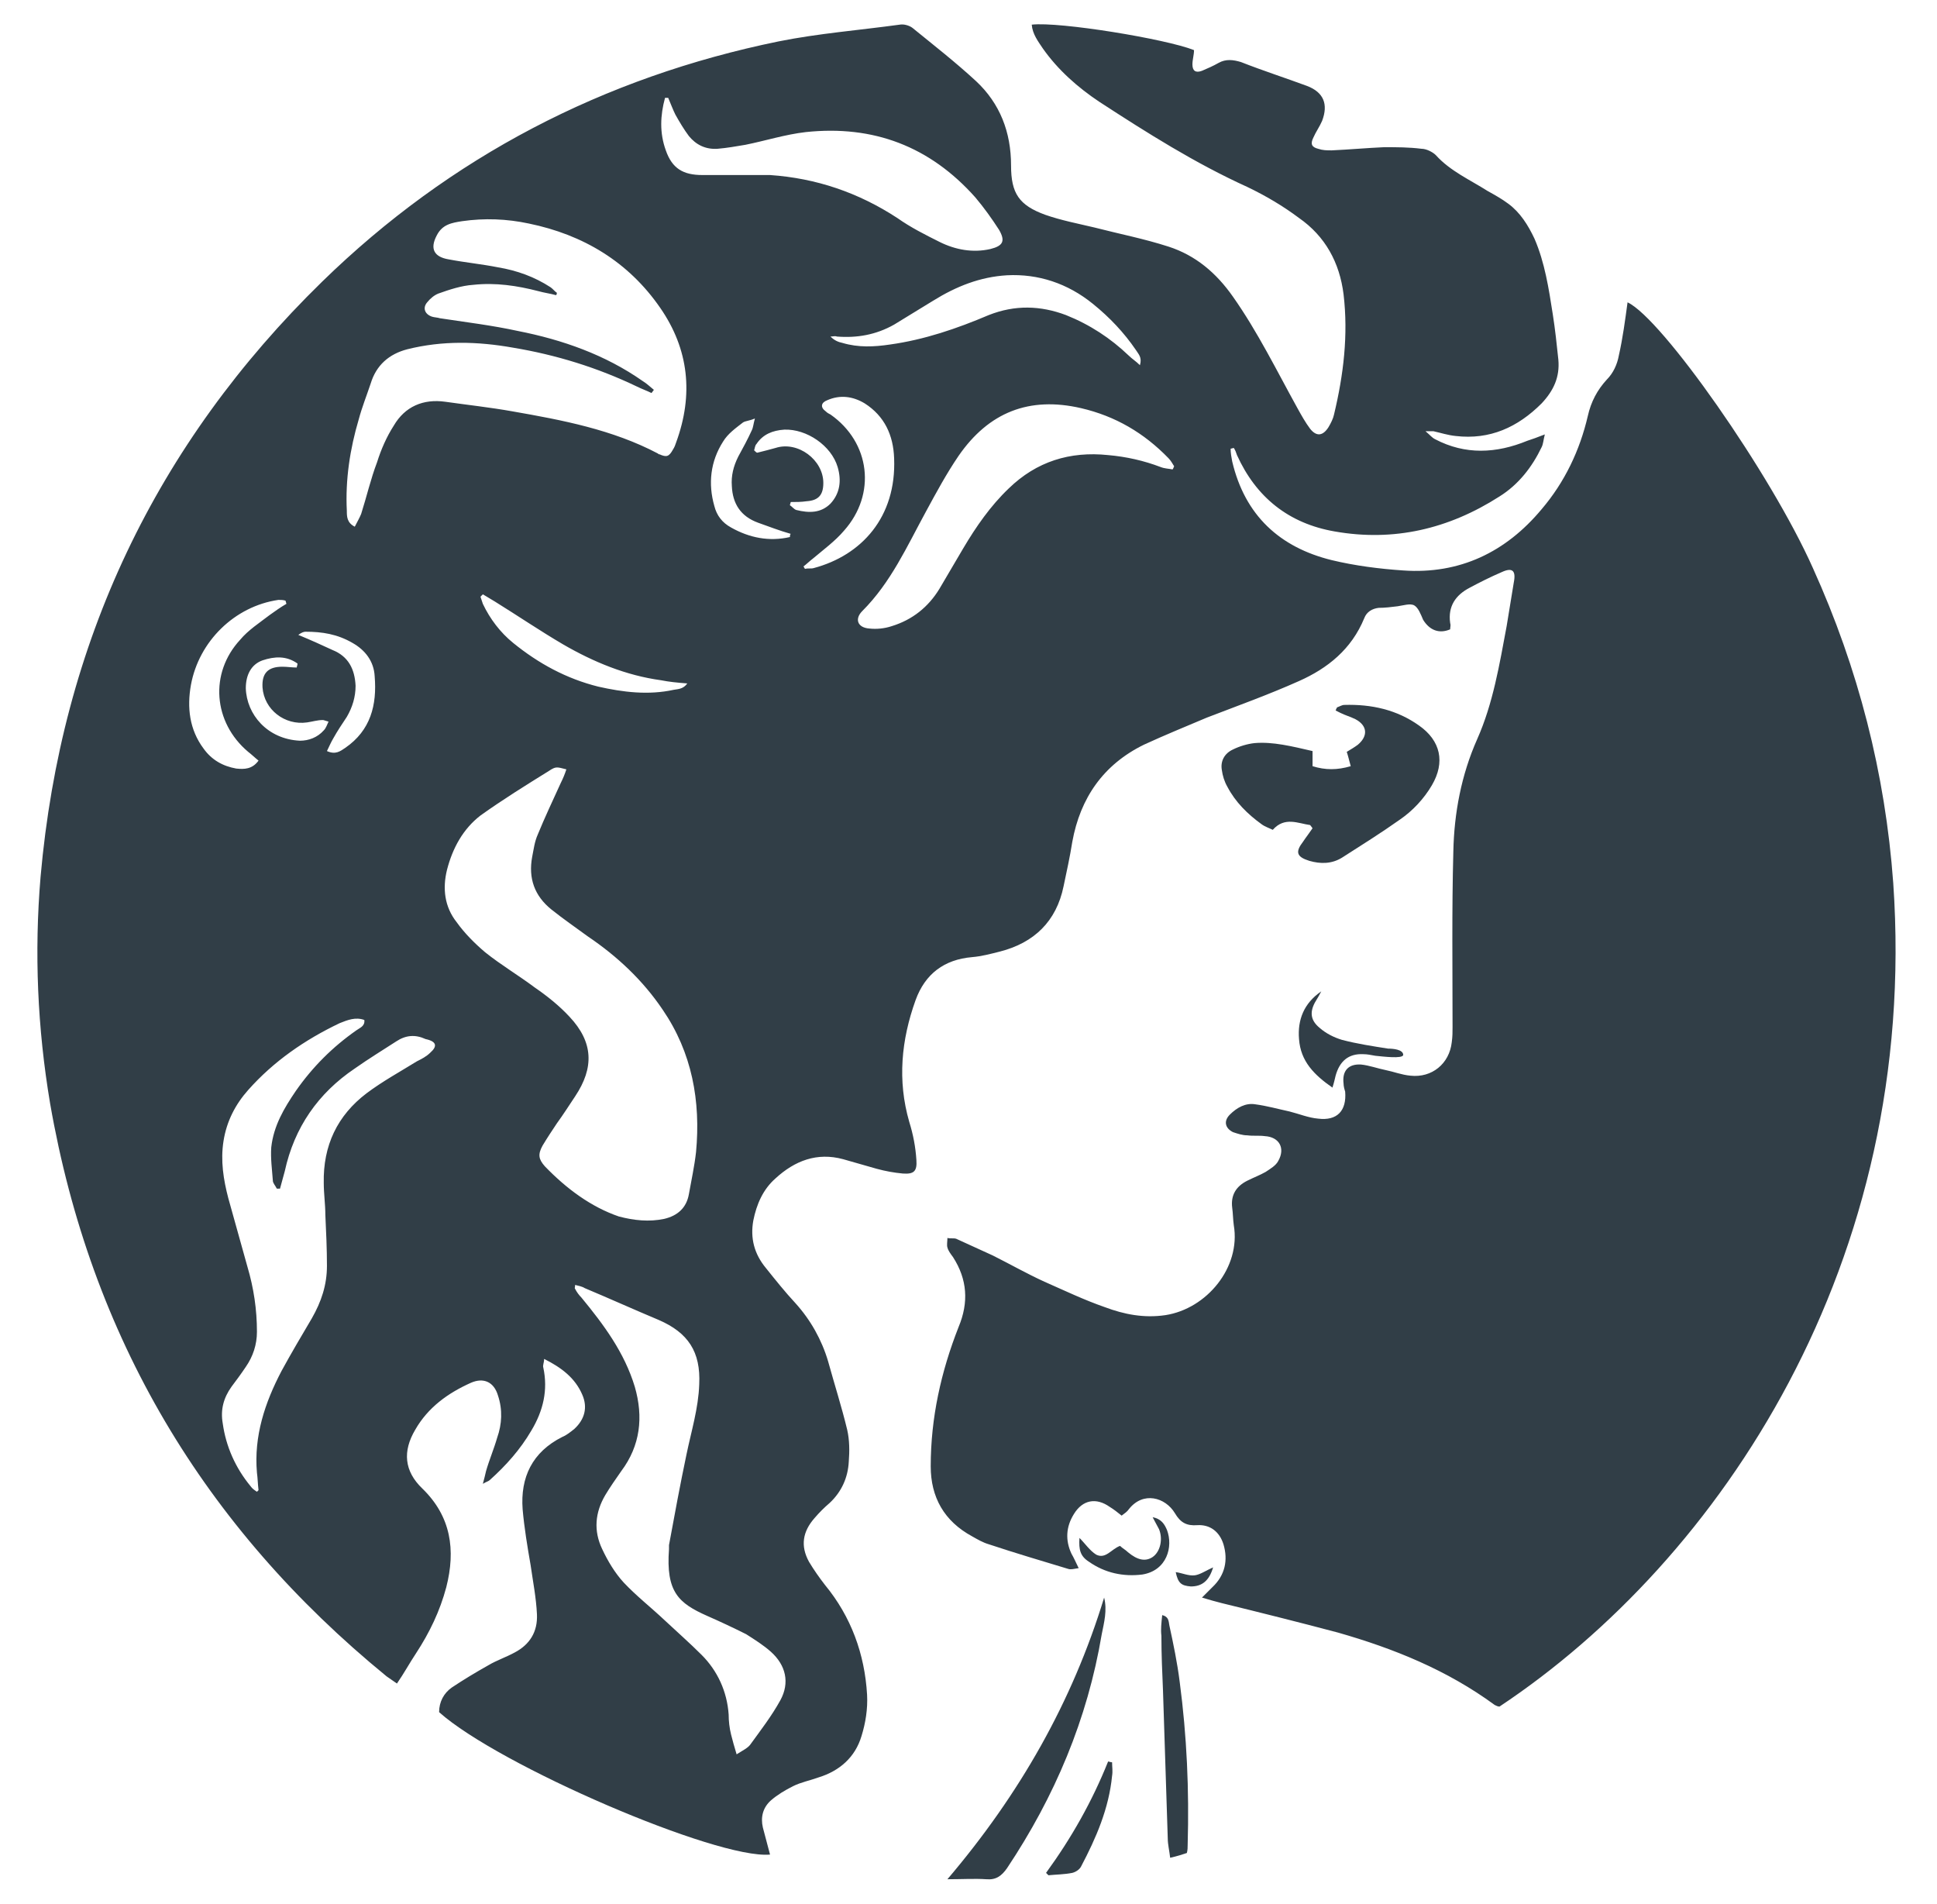 <?xml version="1.0" encoding="UTF-8"?> <svg xmlns="http://www.w3.org/2000/svg" xmlns:xlink="http://www.w3.org/1999/xlink" version="1.1" id="Calque_1" x="0px" y="0px" viewBox="0 0 243.5 239.3" style="enable-background:new 0 0 243.5 239.3;" xml:space="preserve"> <style type="text/css"> .st0{fill:#313E47;} </style> <g> <g> <path class="st0" d="M146.1,203c-0.1,1-0.2,1.8-0.1,2.6c0,2.3,0.1,4.6,0.2,6.9c0.2,6.2,0.4,12.4,0.6,18.6c0,0.7,0.2,1.5,0.3,2.4 c0.9-0.2,1.5-0.4,2.1-0.6c0.1-0.4,0.1-0.7,0.1-1c0.2-6.9-0.1-13.7-1-20.5c-0.3-2.4-0.8-4.8-1.3-7.1 C146.9,203.7,146.9,203.2,146.1,203"></path> <path class="st0" d="M141.8,195.1c-0.3-0.3-0.7-0.5-1-0.8c-1.1,0.4-1.8,1.7-3,1.1c-0.8-0.5-1.4-1.4-2.1-2.1 c-0.1,1.5,0.1,2.3,1.2,3c2,1.4,4.3,1.9,6.7,1.6c3.1-0.5,3.9-3.5,3.1-5.6c-0.3-0.7-0.7-1.4-1.8-1.6c0.3,0.6,0.6,1.1,0.8,1.5 c0.5,1.2,0.2,2.8-0.8,3.5C144,196.3,143,196.1,141.8,195.1"></path> <path class="st0" d="M124,236.2c1.2,0.1,1.9-0.4,2.6-1.4c6-9,10.1-18.7,11.9-29.4c0.3-1.5,0.7-3,0.3-4.6 c-4,13.1-10.6,24.7-19.7,35.4C121,236.2,122.5,236.1,124,236.2"></path> <path class="st0" d="M152.5,197c-0.9,0.4-1.6,0.9-2.3,1c-0.8,0.1-1.6-0.3-2.4-0.4c0.3,1.4,0.7,1.7,1.9,1.8 C151.1,199.4,152,198.7,152.5,197"></path> <path class="st0" d="M157.7,93.4c-0.9,0.1-1.9,0.4-2.7,0.8c-1.1,0.5-1.6,1.5-1.4,2.6c0.1,0.7,0.3,1.4,0.7,2.1 c1,1.9,2.5,3.4,4.3,4.7c0.4,0.3,1,0.5,1.4,0.7c1.5-1.7,3.2-0.8,4.7-0.6l0.3,0.4c-0.4,0.6-0.8,1.1-1.2,1.7c-1,1.3-0.8,1.9,0.8,2.4 c1.4,0.4,2.8,0.4,4.1-0.4c2.5-1.6,4.9-3.1,7.3-4.8c1.6-1.1,3-2.6,4-4.3c1.7-2.9,1.1-5.6-1.6-7.5c-2.8-2-6-2.7-9.4-2.6 c-0.3,0-0.6,0.2-0.9,0.3c-0.1,0.1-0.1,0.2-0.2,0.4c0.2,0.1,0.4,0.2,0.6,0.3c0.6,0.3,1.3,0.5,1.9,0.8c1.5,0.8,1.6,2.1,0.3,3.2 c-0.4,0.3-0.9,0.6-1.4,0.9c0.2,0.6,0.3,1.1,0.5,1.8c-1.7,0.5-3.2,0.5-4.8,0v-1.9C162.4,93.8,160,93.2,157.7,93.4"></path> <path class="st0" d="M131.5,235.4l0.3,0.3c1-0.1,2-0.1,3-0.3c0.4-0.1,0.9-0.4,1.1-0.8c1.9-3.6,3.5-7.3,3.9-11.4 c0.1-0.6,0-1.1,0-1.7c-0.2,0-0.4-0.1-0.5-0.1C137.3,226.4,134.7,231,131.5,235.4"></path> <path class="st0" d="M166.1,124.6c-2.2,1.5-3,3.6-2.8,6c0.2,2.8,1.9,4.5,4.2,6.1c0.2-0.6,0.3-1.1,0.4-1.5c0.5-1.8,1.6-2.8,3.5-2.7 c0.5,0,0.9,0.1,1.5,0.2c1,0.1,3.4,0.4,3.5-0.1c0-0.7-1.3-0.8-1.9-0.8c-1.9-0.3-3.9-0.6-5.8-1.1c-1-0.3-2-0.8-2.8-1.5 c-1.1-0.9-1.3-1.9-0.6-3.2C165.6,125.5,165.9,125,166.1,124.6"></path> <path class="st0" d="M147.4,59c-0.5-0.1-1-0.1-1.5-0.3c-2.1-0.8-4.3-1.3-6.6-1.5c-4.8-0.5-9,0.8-12.5,4.2 c-2.3,2.2-4.1,4.8-5.7,7.5c-1,1.7-2,3.4-3,5.1c-1.4,2.3-3.4,3.9-6,4.7c-0.9,0.3-1.9,0.4-2.8,0.3c-1.5-0.1-1.9-1.2-0.9-2.2 c3.6-3.6,5.6-8.1,8-12.5c1.3-2.4,2.6-4.8,4.1-7c3.8-5.5,8.9-7.5,15.4-6c4.3,1,7.9,3.1,11,6.3c0.3,0.3,0.5,0.7,0.7,1 C147.5,58.8,147.5,58.9,147.4,59 M102.3,71.4c-0.3,0.1-0.7,0-1.1,0.1c-0.1-0.1-0.1-0.2-0.2-0.3c0.4-0.3,0.8-0.7,1.2-1 c1.3-1.1,2.8-2.2,3.9-3.5c4.1-4.6,3.3-11.1-1.7-14.6c-0.2-0.1-0.4-0.2-0.6-0.4c-0.7-0.5-0.6-1.1,0.2-1.4c1.6-0.7,3.2-0.5,4.7,0.4 c2.5,1.6,3.6,4,3.7,6.9C112.7,65,108.3,69.8,102.3,71.4 M99.3,63.5c0-0.1,0.1-0.3,0.1-0.4c0.7,0,1.3,0,2-0.1 c1.5-0.1,2.1-0.8,2.1-2.3c0-2.9-3.2-5.3-6-4.4c-0.7,0.2-1.5,0.4-2.3,0.6c-0.1,0-0.2-0.1-0.4-0.3c0.1-0.3,0.1-0.6,0.3-0.8 c0.8-1.2,2-1.7,3.5-1.8c2.8-0.1,5.9,2,6.7,4.7c0.5,1.7,0.3,3.3-0.9,4.6c-1.2,1.2-2.7,1.2-4.3,0.8C99.8,64,99.6,63.7,99.3,63.5 M99.3,67.5c-2.6,0.6-5.1,0.1-7.4-1.2c-1.1-0.6-1.8-1.5-2.1-2.7c-0.8-2.8-0.5-5.6,1.1-8.1c0.6-1,1.6-1.7,2.5-2.4 c0.3-0.2,0.8-0.2,1.5-0.5c-0.2,0.7-0.2,1.1-0.4,1.5c-0.5,1.1-1.1,2.2-1.7,3.3c-0.6,1.2-0.9,2.4-0.8,3.7c0.1,2.2,1.1,3.8,3.3,4.6 c1.4,0.5,2.7,1,4.1,1.4C99.3,67.2,99.3,67.4,99.3,67.5 M96.9,207.6c1.9,1.7,2.4,3.9,1.2,6.1c-1.1,2-2.5,3.8-3.8,5.6 c-0.3,0.4-0.9,0.7-1.7,1.2c-0.3-1-0.5-1.7-0.7-2.5c-0.2-0.8-0.3-1.7-0.3-2.5c-0.2-2.9-1.4-5.5-3.4-7.5c-1.5-1.5-3.1-2.9-4.7-4.4 c-1.7-1.6-3.5-3-5.1-4.7c-1.1-1.2-2-2.7-2.7-4.2c-1.1-2.3-0.9-4.6,0.4-6.8c0.6-1,1.3-2,2-3c2.4-3.2,2.8-6.8,1.7-10.6 c-1.3-4.3-3.9-7.8-6.7-11.2c-0.3-0.3-0.6-0.7-0.8-1.1c-0.1-0.1,0-0.2,0-0.5c0.4,0.1,0.9,0.2,1.2,0.4c3.1,1.3,6.2,2.7,9.3,4 c3.7,1.6,5.3,4,5.1,8.1c-0.1,3-1,5.9-1.6,8.8c-0.8,3.8-1.5,7.6-2.2,11.4c0,0.2,0,0.3,0,0.5c-0.4,5.4,1.2,6.8,4.8,8.4 c1.6,0.7,3.3,1.5,4.9,2.3C94.9,206.1,96,206.8,96.9,207.6 M68.5,146.6c-0.8-0.9-0.9-1.5-0.3-2.6c0.6-1,1.2-1.9,1.8-2.8 c0.8-1.1,1.5-2.2,2.3-3.4c2.4-3.6,2.3-6.8-0.7-10c-1.3-1.4-2.8-2.6-4.4-3.7c-2-1.5-4.2-2.8-6.2-4.4c-1.3-1.1-2.6-2.4-3.6-3.8 c-1.5-1.9-1.8-4.2-1.2-6.6c0.7-2.7,2-5.1,4.2-6.8c2.8-2,5.7-3.8,8.6-5.6c0.9-0.6,1-0.5,2.2-0.2c-0.2,0.6-0.4,1.1-0.7,1.7 c-1,2.2-2,4.3-2.9,6.5c-0.4,0.9-0.5,1.8-0.7,2.8c-0.5,2.7,0.3,4.9,2.4,6.6c1.5,1.2,3.1,2.3,4.6,3.4c3.7,2.5,6.9,5.5,9.4,9.2 c3.7,5.4,4.8,11.5,4.2,17.9c-0.2,1.8-0.6,3.6-0.9,5.3c-0.3,1.7-1.4,2.7-3.1,3.1c-1.9,0.4-3.8,0.2-5.7-0.3 C74.3,151.7,71.2,149.4,68.5,146.6 M86.4,85.9c-0.5,0.7-1.1,0.7-1.7,0.8c-3.2,0.7-6.4,0.3-9.5-0.4c-4-1-7.5-2.9-10.7-5.5 c-1.6-1.3-2.9-3-3.8-4.9c-0.1-0.3-0.2-0.6-0.3-0.9c0.1-0.1,0.2-0.2,0.3-0.3c0.5,0.3,1,0.6,1.5,0.9c2.9,1.8,5.7,3.7,8.6,5.4 c3.8,2.2,7.9,3.9,12.3,4.5C84.1,85.7,85.1,85.8,86.4,85.9 M49.5,53.5c-0.9,1.4-1.6,3-2.1,4.6c-0.8,2.1-1.3,4.3-2,6.5 c-0.2,0.5-0.5,1-0.8,1.6c-1-0.5-1-1.3-1-2c-0.2-3.9,0.4-7.8,1.5-11.5c0.4-1.5,1-3,1.5-4.5c0.7-2.3,2.3-3.7,4.6-4.3 c4.4-1.1,8.8-1,13.3-0.2c5.4,0.9,10.6,2.5,15.6,4.9c0.6,0.3,1.2,0.5,1.8,0.8l0.3-0.4c-0.5-0.4-0.9-0.8-1.4-1.1 c-4.7-3.3-10.1-5.2-15.7-6.3c-3.2-0.7-6.5-1.1-9.8-1.6c-0.3-0.1-0.7-0.1-1-0.2c-0.9-0.3-1.2-1.1-0.6-1.8c0.4-0.5,0.9-0.9,1.4-1.1 c1.4-0.5,2.9-1,4.4-1.1c2.8-0.3,5.5,0.1,8.2,0.8c0.7,0.2,1.5,0.3,2.2,0.5c0.1-0.1,0.1-0.2,0.1-0.3c-0.3-0.2-0.5-0.5-0.8-0.7 c-2-1.3-4.2-2.1-6.6-2.5c-2-0.4-4.1-0.6-6.2-1c-1.8-0.3-2.4-1.3-1.5-3c0.7-1.4,1.9-1.6,3.2-1.8c2.8-0.4,5.6-0.3,8.4,0.3 c6.8,1.4,12.5,4.8,16.5,10.6c3.6,5.2,4.2,10.9,2,16.9c-0.1,0.3-0.2,0.6-0.4,0.9c-0.5,0.9-0.8,1-1.7,0.6c-0.1,0-0.1,0-0.2-0.1 c-5.7-3-12-4.2-18.3-5.3c-2.8-0.5-5.6-0.8-8.4-1.2C53.2,50.1,50.9,51.1,49.5,53.5 M54.1,132.3c-0.5,0.5-1.1,0.8-1.7,1.1 c-2.1,1.3-4.3,2.5-6.3,4c-3.7,2.8-5.5,6.6-5.4,11.3c0,1.3,0.2,2.7,0.2,4c0.1,2.1,0.2,4.3,0.2,6.4c0,2.4-0.7,4.5-1.9,6.6 c-1.3,2.2-2.6,4.4-3.8,6.6c-2.1,4-3.5,8.2-3.1,12.8c0.1,0.7,0.1,1.4,0.2,2.2c0,0-0.1,0.1-0.2,0.2c-0.3-0.2-0.6-0.4-0.8-0.7 c-1.9-2.3-3.1-5-3.5-7.9c-0.3-1.7,0.1-3.2,1.1-4.6c0.6-0.8,1.2-1.6,1.8-2.5c0.9-1.3,1.4-2.8,1.4-4.4c0-2.8-0.4-5.5-1.2-8.2 c-0.8-2.9-1.6-5.7-2.4-8.6c-0.6-2.3-1-4.7-0.6-7.2c0.4-2.5,1.5-4.6,3.1-6.4c3.2-3.6,7.1-6.3,11.5-8.4c1-0.4,2-0.8,3.1-0.4 c0.1,0.8-0.6,1-1,1.3c-3,2.1-5.5,4.6-7.6,7.6c-1.5,2.2-2.8,4.4-3.1,7.1c-0.1,1.4,0.1,2.8,0.2,4.2c0,0.3,0.3,0.6,0.5,1l0.4,0 c0.2-0.7,0.4-1.5,0.6-2.2c1.2-5.5,4.2-9.8,8.8-12.9c1.7-1.2,3.5-2.3,5.2-3.4c1.2-0.8,2.4-0.9,3.7-0.3 C54.9,130.9,55,131.5,54.1,132.3 M25.6,94.1c-1.8-2.4-2.1-5.2-1.6-8c1-5.5,5.5-9.9,11-10.7c0.3,0,0.6,0,0.9,0.1 c0,0.1,0.1,0.3,0.1,0.4c-0.7,0.4-1.4,0.9-2.1,1.4c-1.3,1-2.7,1.9-3.7,3.1c-3.9,4.2-3.4,10.4,1,14.1c0.4,0.3,0.8,0.7,1.3,1.1 c-0.8,1.1-1.8,1.1-2.8,1C28,96.3,26.6,95.5,25.6,94.1 M38.6,90.8c0.7-0.1,1.3-0.3,2-0.3c0.1,0,0.3,0.1,0.7,0.2 c-0.2,0.4-0.3,0.8-0.6,1.1c-0.8,0.9-1.9,1.3-3,1.3c-4.1-0.2-6.7-3.3-6.8-6.6c0-1.7,0.7-3,2.1-3.5c1.5-0.5,3-0.6,4.4,0.4 c0,0.2-0.1,0.4-0.1,0.5c-0.6,0-1.2-0.1-1.8-0.1c-1.8,0-2.6,0.8-2.5,2.6C33.2,89.2,35.8,91.2,38.6,90.8 M38.4,79.4 c2.1,0,4,0.3,5.9,1.4c1.6,0.9,2.7,2.3,2.8,4.2c0.3,3.6-0.5,6.8-3.7,9c-0.6,0.4-1.2,0.9-2.3,0.4c0.3-0.6,0.5-1.1,0.8-1.6 c0.5-0.9,1.1-1.8,1.7-2.7c0.7-1.2,1.1-2.5,1.1-3.9c-0.1-2.1-0.9-3.7-2.9-4.5c-1.3-0.6-2.6-1.2-4.3-1.9 C37.9,79.5,38.2,79.4,38.4,79.4 M83.6,12.3c0.1,0,0.3,0,0.4,0c0.3,0.7,0.6,1.5,0.9,2.1c0.5,0.9,1.1,1.9,1.7,2.7 c0.9,1.1,2.1,1.7,3.6,1.6c1.2-0.1,2.3-0.3,3.5-0.5c2.5-0.5,5-1.3,7.6-1.6c8.5-0.9,15.6,1.8,21.3,8.2c1.1,1.3,2.1,2.7,3,4.1 c0.8,1.4,0.5,2-1.1,2.4c-2.2,0.5-4.4,0.1-6.4-0.9c-1.8-0.9-3.6-1.8-5.3-3c-4.9-3.2-10.2-5-16-5.4C94,22,91.1,22,88.3,22 c-2.4,0-3.8-0.8-4.6-3.1C82.9,16.7,83,14.5,83.6,12.3 M137.4,38.2c2.1,1.7,3.9,3.6,5.4,5.8c0.3,0.5,0.8,0.9,0.5,1.9 c-0.5-0.5-1-0.8-1.4-1.2c-2.3-2.2-4.9-3.9-7.9-5.1c-3.2-1.2-6.4-1.3-9.7,0c-4,1.7-8.1,3.1-12.4,3.7c-2,0.3-4,0.4-6-0.2 c-0.5-0.1-1-0.3-1.5-0.8c0.3,0,0.6-0.1,0.8,0c2.5,0.2,4.9-0.2,7.2-1.5c1.6-1,3.3-2,4.9-3c2.9-1.8,5.9-3,9.3-3.2 C130.5,34.4,134.2,35.6,137.4,38.2 M238,111c-1-13.8-4.4-27-10.1-39.6c-5.3-11.9-19-31.4-23.3-33.4c-0.3,2.2-0.6,4.5-1.1,6.7 c-0.2,1.1-0.7,2.2-1.5,3c-1.2,1.3-2,2.8-2.4,4.6c-1,4.3-2.9,8.3-5.8,11.7c-4.5,5.4-10.3,8.2-17.4,7.7c-3-0.2-6.1-0.6-9-1.3 c-6.5-1.6-10.9-5.6-12.5-12.4c-0.1-0.5-0.2-1.1-0.2-1.6l0.4-0.1c0.2,0.3,0.3,0.6,0.4,0.9c2.4,5.3,6.5,8.6,12.3,9.6 c7.4,1.3,14.3-0.3,20.7-4.4c2.4-1.5,4.1-3.7,5.3-6.2c0.2-0.4,0.2-0.8,0.4-1.6c-1,0.4-1.6,0.6-2.2,0.8c-3.9,1.6-7.8,1.8-11.6-0.2 c-0.4-0.2-0.6-0.5-1.2-1c0.6,0,0.8,0,1,0c0.9,0.2,1.8,0.5,2.8,0.6c4.3,0.5,7.8-1.1,10.8-4.1c1.5-1.6,2.3-3.3,2.1-5.5 c-0.2-1.9-0.4-3.8-0.7-5.7c-0.5-3.2-1-6.5-2.3-9.5c-0.8-1.7-1.8-3.3-3.3-4.4c-0.8-0.6-1.7-1.1-2.6-1.6c-2.2-1.4-4.7-2.5-6.5-4.5 c-0.4-0.4-1.2-0.8-1.8-0.8c-1.6-0.2-3.1-0.2-4.7-0.2c-2.2,0.1-4.4,0.3-6.6,0.4c-0.6,0-1.1,0-1.7-0.2c-0.8-0.2-1-0.6-0.6-1.4 c0.3-0.7,0.8-1.4,1.1-2.1c0.8-2.1,0.2-3.6-1.9-4.4c-2.7-1-5.5-1.9-8.3-3c-1-0.3-1.9-0.4-2.8,0.1c-0.7,0.4-1.4,0.7-2.1,1 c-0.8,0.3-1.2,0-1.2-0.8c0-0.6,0.2-1.2,0.2-1.8c-3.5-1.4-16.9-3.6-20.4-3.2c0.1,1.2,0.8,2.1,1.4,3c1.9,2.7,4.4,4.9,7.1,6.7 c6,3.9,12,7.7,18.6,10.7c2.3,1.1,4.5,2.4,6.5,3.9c3.3,2.3,5.1,5.6,5.6,9.6c0.6,5.1,0,10.1-1.2,15.1c-0.1,0.5-0.4,1.1-0.7,1.6 c-0.7,1.1-1.5,1.2-2.3,0.2c-0.6-0.8-1.1-1.7-1.6-2.6c-2.6-4.7-5-9.6-8.1-14c-2.1-3-4.7-5.2-8.1-6.3c-3.1-1-6.2-1.6-9.3-2.4 c-2.1-0.5-4.2-0.9-6.2-1.6c-3.3-1.2-4.3-2.7-4.3-6.2c0-4.2-1.4-7.8-4.4-10.6c-2.6-2.4-5.3-4.5-8-6.7c-0.4-0.3-1.1-0.5-1.6-0.4 c-5.1,0.7-10.2,1.1-15.2,2.1c-22,4.5-41.3,14.5-57.4,30.2C19.6,55.8,7.7,80.8,5.1,110.2c-0.8,9.5-0.4,19,1.2,28.5 c5.1,29.3,19.3,53.2,42.3,72c0.4,0.3,0.9,0.6,1.3,0.9c0.9-1.3,1.6-2.6,2.4-3.8c1.7-2.6,3-5.3,3.8-8.3c1.2-4.7,0.6-8.9-3-12.4 c-2.3-2.2-2.5-4.7-0.9-7.4c1.6-2.8,4.1-4.6,7-5.9c1.6-0.7,2.9-0.1,3.4,1.6c0.6,1.8,0.5,3.6-0.1,5.3c-0.4,1.4-1,2.8-1.4,4.2 c-0.1,0.4-0.2,0.9-0.4,1.6c0.5-0.3,0.7-0.3,0.9-0.5c2-1.8,3.8-3.8,5.2-6.2c1.5-2.5,2.1-5.1,1.5-7.9c-0.1-0.3,0.1-0.6,0.1-1.1 c2.2,1.1,3.9,2.4,4.8,4.5c0.7,1.6,0.3,3.1-1,4.3c-0.5,0.4-1,0.8-1.5,1c-3.8,1.9-5.3,5.1-5,9.1c0.2,2.3,0.6,4.7,1,7 c0.3,2.1,0.7,4.1,0.8,6.2c0.1,2.2-0.9,3.8-2.8,4.8c-1.1,0.6-2.3,1-3.3,1.6c-1.6,0.9-3.1,1.8-4.6,2.8c-1,0.7-1.6,1.8-1.6,3.1 c7.5,6.7,34.9,18.5,41.6,17.9c-0.3-1.1-0.6-2.3-0.9-3.4c-0.3-1.3,0-2.5,1-3.4c0.8-0.7,1.8-1.3,2.8-1.8c1-0.5,2.1-0.7,3.2-1.1 c2.6-0.8,4.6-2.5,5.4-5.2c0.5-1.6,0.8-3.4,0.7-5.2c-0.3-5.1-2-9.8-5.3-13.8c-0.7-0.9-1.4-1.9-2-2.9c-1.1-2-0.8-3.8,0.7-5.5 c0.6-0.7,1.2-1.3,1.9-1.9c1.5-1.4,2.3-3.2,2.4-5.2c0.1-1.3,0.1-2.7-0.2-4c-0.7-2.9-1.6-5.7-2.4-8.6c-0.8-2.7-2.2-5.2-4.1-7.3 c-1.3-1.4-2.5-2.9-3.7-4.4c-1.5-1.8-2-3.8-1.6-6c0.4-2,1.2-3.9,2.8-5.3c2.4-2.2,5.2-3.3,8.5-2.4c1.4,0.4,2.8,0.8,4.2,1.2 c1.1,0.3,2.2,0.5,3.3,0.6c1.4,0.1,1.8-0.3,1.7-1.7c-0.1-1.6-0.4-3.2-0.9-4.8c-1.5-5.2-1-10.3,0.8-15.3c1.2-3.3,3.6-5.1,7.1-5.4 c1.2-0.1,2.3-0.4,3.5-0.7c4.3-1.1,7.1-3.8,8-8.2c0.4-1.9,0.8-3.7,1.1-5.6c1-5.5,3.9-9.7,9-12.2c2.6-1.2,5.3-2.3,7.9-3.4 c3.9-1.5,7.8-2.9,11.6-4.6c3.6-1.6,6.6-4,8.2-7.9c0.3-0.8,1-1.2,1.8-1.3c0.8,0,1.6-0.1,2.4-0.2c0.7-0.1,1.6-0.4,2.1-0.1 c0.5,0.3,0.8,1.1,1.1,1.8c0.8,1.3,2,1.8,3.4,1.2c0-0.3,0.1-0.5,0-0.8c-0.3-2.1,0.7-3.5,2.4-4.4c1.3-0.7,2.7-1.4,4.1-2 c1.3-0.6,1.8-0.2,1.5,1.3c-0.3,1.8-0.6,3.7-0.9,5.5c-0.9,4.8-1.7,9.7-3.7,14.2c-2,4.5-2.9,9.3-3,14.1c-0.2,7.4-0.1,14.8-0.1,22.1 c0,0.6,0,1.2-0.1,1.9c-0.3,2.7-2.5,4.5-5.2,4.2c-1.1-0.1-2.1-0.5-3.1-0.7c-1-0.2-2.1-0.6-3.1-0.7c-1.6-0.1-2.4,0.8-2.2,2.4 c0,0.3,0.1,0.7,0.2,1c0.2,2.4-1,3.7-3.4,3.4c-1.2-0.1-2.4-0.6-3.6-0.9c-1.4-0.3-2.8-0.7-4.3-0.9c-1.2-0.2-2.3,0.4-3.2,1.3 c-0.8,0.8-0.6,1.7,0.4,2.2c0.6,0.2,1.2,0.4,1.8,0.4c0.7,0.1,1.5,0,2.2,0.1c1.8,0.1,2.6,1.5,1.7,3.1c-0.3,0.6-1,1-1.6,1.4 c-0.7,0.4-1.5,0.7-2.3,1.1c-1.4,0.7-2.1,1.8-1.9,3.4c0.1,0.7,0.1,1.5,0.2,2.2c0.9,5.3-3.4,10.5-8.6,11.3c-2.7,0.4-5.2-0.1-7.6-1 c-2.6-0.9-5.1-2.1-7.6-3.2c-2.2-1-4.3-2.2-6.5-3.3c-1.5-0.7-3.1-1.4-4.6-2.1c-0.3-0.1-0.7,0-1.1-0.1c0,0.4-0.1,0.9,0,1.2 c0.1,0.4,0.4,0.8,0.7,1.2c1.8,2.8,2,5.7,0.7,8.8c-2.2,5.6-3.5,11.4-3.5,17.5c0,3.9,1.7,6.9,5.2,8.8c0.7,0.4,1.4,0.8,2.1,1 c3.3,1.1,6.7,2.1,10,3.1c0.3,0.1,0.7,0,1.3-0.1c-0.4-0.8-0.6-1.3-0.9-1.8c-0.8-1.7-0.7-3.4,0.3-5c1.1-1.8,2.8-2.1,4.5-0.9 c0.5,0.3,1,0.7,1.5,1.1c0.4-0.3,0.7-0.5,0.9-0.8c1.8-2.3,4.6-1.5,5.8,0.5c0.7,1.2,1.5,1.6,2.8,1.5c1.6-0.1,2.8,0.8,3.3,2.4 c0.6,2,0.2,3.9-1.4,5.4c-0.3,0.3-0.7,0.7-1.3,1.3c1,0.3,1.7,0.5,2.5,0.7c4.9,1.2,9.7,2.4,14.6,3.7c7,2,13.7,4.7,19.7,9.1 c0.2,0.1,0.4,0.2,0.6,0.2C216.2,196.1,241.3,158.7,238,111"></path> </g> </g> </svg> 